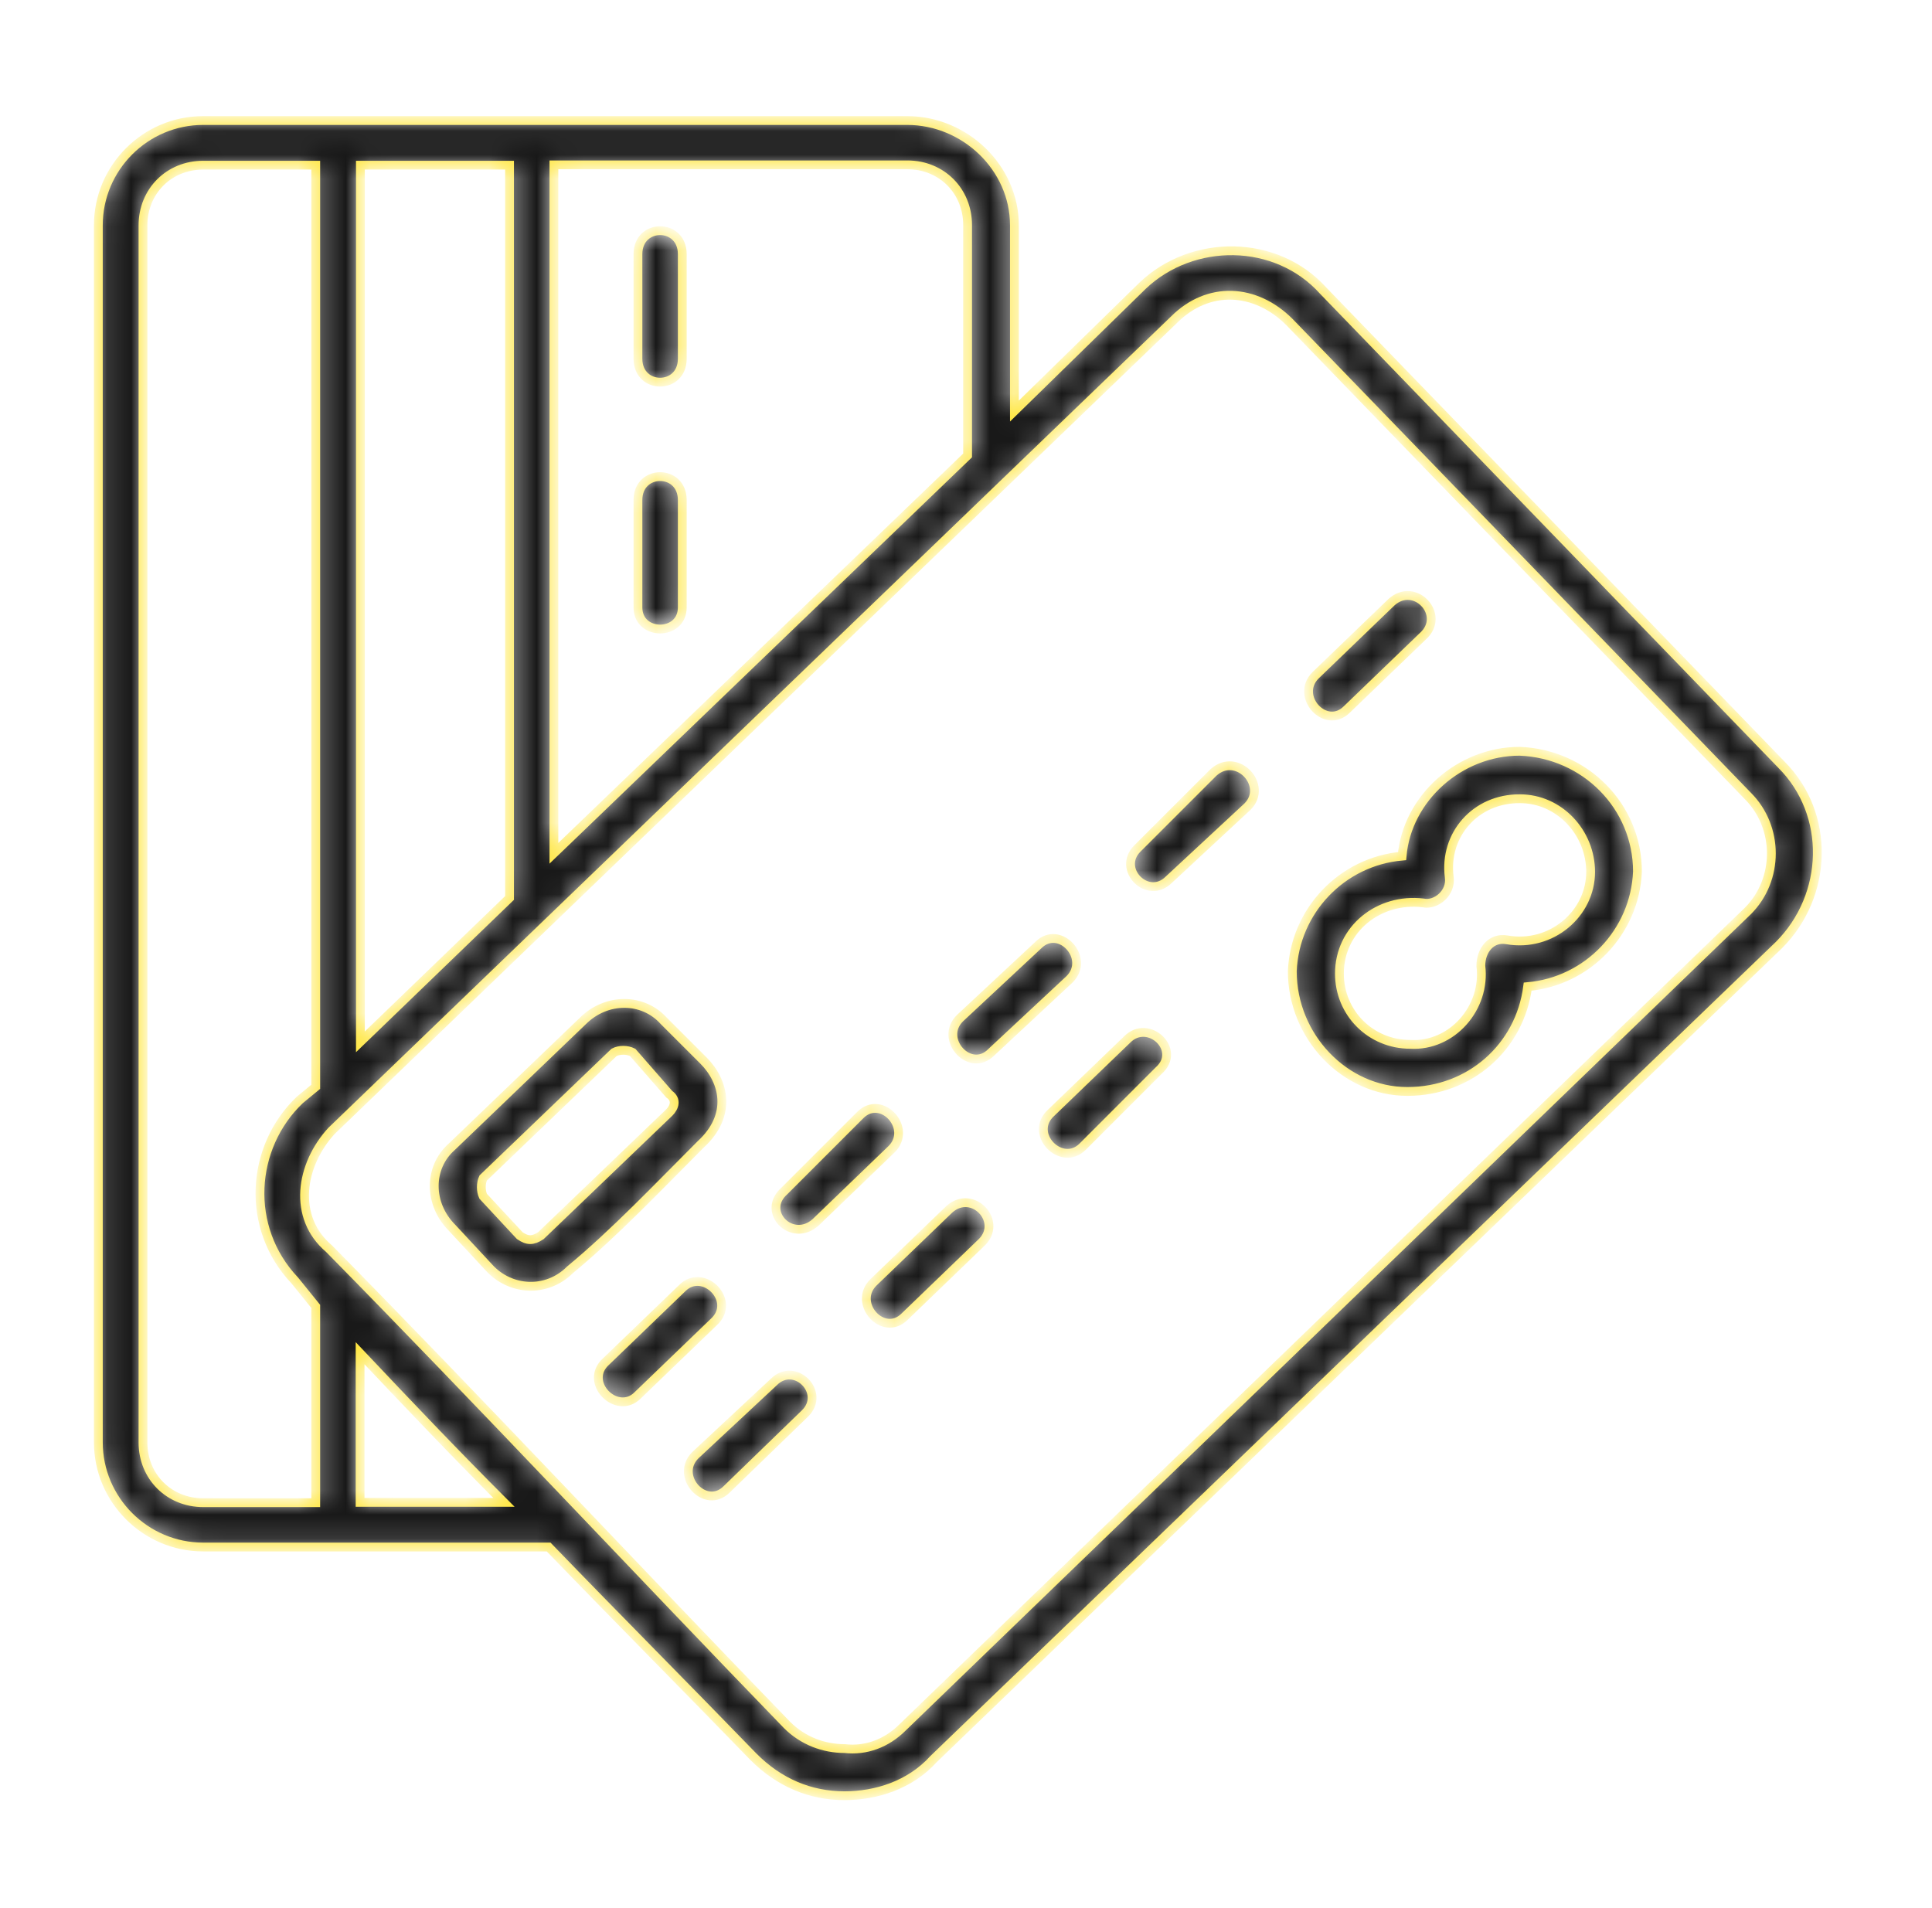 <svg xmlns="http://www.w3.org/2000/svg" width="81" height="80" viewBox="0 0 81 80" fill="none"><mask id="path-1-inside-1_1138_19921" fill="white"><path d="M13.237 63.002V54.772L12.353 53.679C10.273 51.482 10.494 48.089 12.574 46.112L13.237 45.566V6.925H8.518C7.087 6.925 5.995 8.017 5.995 9.447V60.48C5.995 61.91 7.087 63.002 8.518 63.002H13.237ZM18.945 48.076L24.432 42.81C25.42 41.822 26.954 41.822 27.838 42.81L29.49 44.461C30.374 45.345 30.699 46.763 29.386 47.972C27.63 49.727 25.758 51.703 23.899 53.237C22.911 54.226 21.377 54.122 20.492 53.133L18.958 51.482C17.957 50.481 17.957 48.947 18.945 48.076ZM25.745 44.123L20.258 49.389C20.154 49.61 20.154 49.935 20.258 50.156L21.793 51.807C22.118 52.028 22.339 52.028 22.677 51.807L28.059 46.645C28.28 46.425 28.384 46.099 28.059 45.878L26.525 44.123C26.291 44.006 25.966 44.006 25.745 44.123ZM30.465 62.443C29.581 63.327 28.267 61.897 29.151 61.013L32.441 57.944C33.325 57.06 34.638 58.386 33.754 59.257L30.465 62.443ZM37.928 55.201C37.044 56.085 35.73 54.655 36.615 53.77L39.8 50.702C40.788 49.818 42.101 51.248 41.113 52.132L37.928 55.201ZM45.391 48.076C44.507 48.96 43.09 47.53 44.078 46.645L47.263 43.577C48.147 42.693 49.564 44.019 48.576 44.89L45.391 48.076ZM26.733 58.503C25.862 59.374 24.432 57.944 25.42 57.073L28.605 54.005C29.49 53.12 30.907 54.551 29.919 55.435L26.733 58.503ZM34.196 51.248C33.208 52.132 31.895 50.806 32.883 49.935L36.069 46.749C36.953 45.865 38.266 47.296 37.382 48.18L34.196 51.248ZM41.555 44.123C40.671 45.007 39.358 43.577 40.242 42.693L43.532 39.625C44.416 38.74 45.729 40.171 44.845 41.055L41.555 44.123ZM49.005 36.881C48.121 37.765 46.808 36.439 47.692 35.568L50.878 32.383C51.866 31.498 53.179 32.929 52.308 33.813L49.005 36.881ZM56.468 29.743C55.584 30.627 54.271 29.197 55.155 28.313L58.341 25.245C59.329 24.36 60.642 25.791 59.654 26.675L56.468 29.743ZM63.71 31.498C66.454 31.602 68.651 33.8 68.651 36.543C68.547 39.066 66.571 41.146 64.048 41.367C63.723 43.889 61.63 45.761 59.004 45.761C56.377 45.761 54.18 43.46 54.18 40.717C54.284 38.194 56.26 36.114 58.783 35.893C58.991 33.475 61.188 31.498 63.71 31.498ZM60.759 36.764C60.863 37.427 60.213 37.973 59.667 37.856C57.807 37.635 56.156 38.949 56.156 40.821C56.156 42.472 57.469 43.785 59.121 43.785C60.876 43.889 62.306 42.251 62.085 40.496C62.085 39.833 62.527 39.286 63.177 39.404C65.037 39.729 66.688 38.311 66.688 36.556C66.688 34.905 65.375 33.488 63.723 33.488C61.851 33.475 60.538 35.009 60.759 36.764ZM15.097 56.735V62.989H21.129C19.049 60.908 17.073 58.828 15.097 56.735ZM23.002 64.861H8.518C6.099 64.861 4.123 62.885 4.123 60.467V9.447C4.123 7.029 6.099 5.053 8.518 5.053C18.399 5.053 28.163 5.053 38.032 5.053C40.45 5.053 42.53 7.029 42.53 9.447V17.235L47.913 11.97C49.993 9.993 53.504 9.993 55.48 12.191L74.684 32.057C76.764 34.138 76.66 37.544 74.58 39.625L39.137 73.754C38.149 74.847 36.719 75.288 35.405 75.288C33.975 75.288 32.662 74.743 31.57 73.637C28.814 70.79 25.862 67.826 23.002 64.861ZM40.567 19.095V9.434C40.567 8.004 39.475 6.912 38.045 6.912H23.223V35.776L40.567 19.095ZM21.363 37.648V6.925H15.11V43.681L21.363 37.648ZM49.226 13.4L13.9 47.413C12.587 48.843 12.249 51.04 13.796 52.353C20.271 58.932 26.629 65.745 33 72.324C33.663 72.987 34.534 73.312 35.418 73.312C36.303 73.416 37.174 73.091 37.837 72.428L73.28 38.194C74.593 36.881 74.593 34.684 73.28 33.371L54.063 13.504C52.633 12.074 50.657 11.97 49.226 13.4ZM28.605 25.466C28.605 26.675 26.746 26.675 26.746 25.466V20.967C26.746 19.654 28.605 19.654 28.605 20.967V25.466ZM28.605 15.038C28.605 16.351 26.746 16.351 26.746 15.038V10.656C26.746 9.343 28.605 9.343 28.605 10.656V15.038Z"></path></mask><path d="M13.237 63.002V54.772L12.353 53.679C10.273 51.482 10.494 48.089 12.574 46.112L13.237 45.566V6.925H8.518C7.087 6.925 5.995 8.017 5.995 9.447V60.48C5.995 61.91 7.087 63.002 8.518 63.002H13.237ZM18.945 48.076L24.432 42.81C25.42 41.822 26.954 41.822 27.838 42.81L29.49 44.461C30.374 45.345 30.699 46.763 29.386 47.972C27.63 49.727 25.758 51.703 23.899 53.237C22.911 54.226 21.377 54.122 20.492 53.133L18.958 51.482C17.957 50.481 17.957 48.947 18.945 48.076ZM25.745 44.123L20.258 49.389C20.154 49.61 20.154 49.935 20.258 50.156L21.793 51.807C22.118 52.028 22.339 52.028 22.677 51.807L28.059 46.645C28.28 46.425 28.384 46.099 28.059 45.878L26.525 44.123C26.291 44.006 25.966 44.006 25.745 44.123ZM30.465 62.443C29.581 63.327 28.267 61.897 29.151 61.013L32.441 57.944C33.325 57.06 34.638 58.386 33.754 59.257L30.465 62.443ZM37.928 55.201C37.044 56.085 35.73 54.655 36.615 53.77L39.8 50.702C40.788 49.818 42.101 51.248 41.113 52.132L37.928 55.201ZM45.391 48.076C44.507 48.96 43.09 47.53 44.078 46.645L47.263 43.577C48.147 42.693 49.564 44.019 48.576 44.89L45.391 48.076ZM26.733 58.503C25.862 59.374 24.432 57.944 25.42 57.073L28.605 54.005C29.49 53.12 30.907 54.551 29.919 55.435L26.733 58.503ZM34.196 51.248C33.208 52.132 31.895 50.806 32.883 49.935L36.069 46.749C36.953 45.865 38.266 47.296 37.382 48.18L34.196 51.248ZM41.555 44.123C40.671 45.007 39.358 43.577 40.242 42.693L43.532 39.625C44.416 38.74 45.729 40.171 44.845 41.055L41.555 44.123ZM49.005 36.881C48.121 37.765 46.808 36.439 47.692 35.568L50.878 32.383C51.866 31.498 53.179 32.929 52.308 33.813L49.005 36.881ZM56.468 29.743C55.584 30.627 54.271 29.197 55.155 28.313L58.341 25.245C59.329 24.36 60.642 25.791 59.654 26.675L56.468 29.743ZM63.71 31.498C66.454 31.602 68.651 33.8 68.651 36.543C68.547 39.066 66.571 41.146 64.048 41.367C63.723 43.889 61.63 45.761 59.004 45.761C56.377 45.761 54.18 43.46 54.18 40.717C54.284 38.194 56.26 36.114 58.783 35.893C58.991 33.475 61.188 31.498 63.71 31.498ZM60.759 36.764C60.863 37.427 60.213 37.973 59.667 37.856C57.807 37.635 56.156 38.949 56.156 40.821C56.156 42.472 57.469 43.785 59.121 43.785C60.876 43.889 62.306 42.251 62.085 40.496C62.085 39.833 62.527 39.286 63.177 39.404C65.037 39.729 66.688 38.311 66.688 36.556C66.688 34.905 65.375 33.488 63.723 33.488C61.851 33.475 60.538 35.009 60.759 36.764ZM15.097 56.735V62.989H21.129C19.049 60.908 17.073 58.828 15.097 56.735ZM23.002 64.861H8.518C6.099 64.861 4.123 62.885 4.123 60.467V9.447C4.123 7.029 6.099 5.053 8.518 5.053C18.399 5.053 28.163 5.053 38.032 5.053C40.45 5.053 42.53 7.029 42.53 9.447V17.235L47.913 11.97C49.993 9.993 53.504 9.993 55.48 12.191L74.684 32.057C76.764 34.138 76.66 37.544 74.58 39.625L39.137 73.754C38.149 74.847 36.719 75.288 35.405 75.288C33.975 75.288 32.662 74.743 31.57 73.637C28.814 70.79 25.862 67.826 23.002 64.861ZM40.567 19.095V9.434C40.567 8.004 39.475 6.912 38.045 6.912H23.223V35.776L40.567 19.095ZM21.363 37.648V6.925H15.11V43.681L21.363 37.648ZM49.226 13.4L13.9 47.413C12.587 48.843 12.249 51.04 13.796 52.353C20.271 58.932 26.629 65.745 33 72.324C33.663 72.987 34.534 73.312 35.418 73.312C36.303 73.416 37.174 73.091 37.837 72.428L73.28 38.194C74.593 36.881 74.593 34.684 73.28 33.371L54.063 13.504C52.633 12.074 50.657 11.97 49.226 13.4ZM28.605 25.466C28.605 26.675 26.746 26.675 26.746 25.466V20.967C26.746 19.654 28.605 19.654 28.605 20.967V25.466ZM28.605 15.038C28.605 16.351 26.746 16.351 26.746 15.038V10.656C26.746 9.343 28.605 9.343 28.605 10.656V15.038Z" fill="#181818" stroke="#FFE640" stroke-width="0.369" mask="url(#path-1-inside-1_1138_19921)"></path></svg>